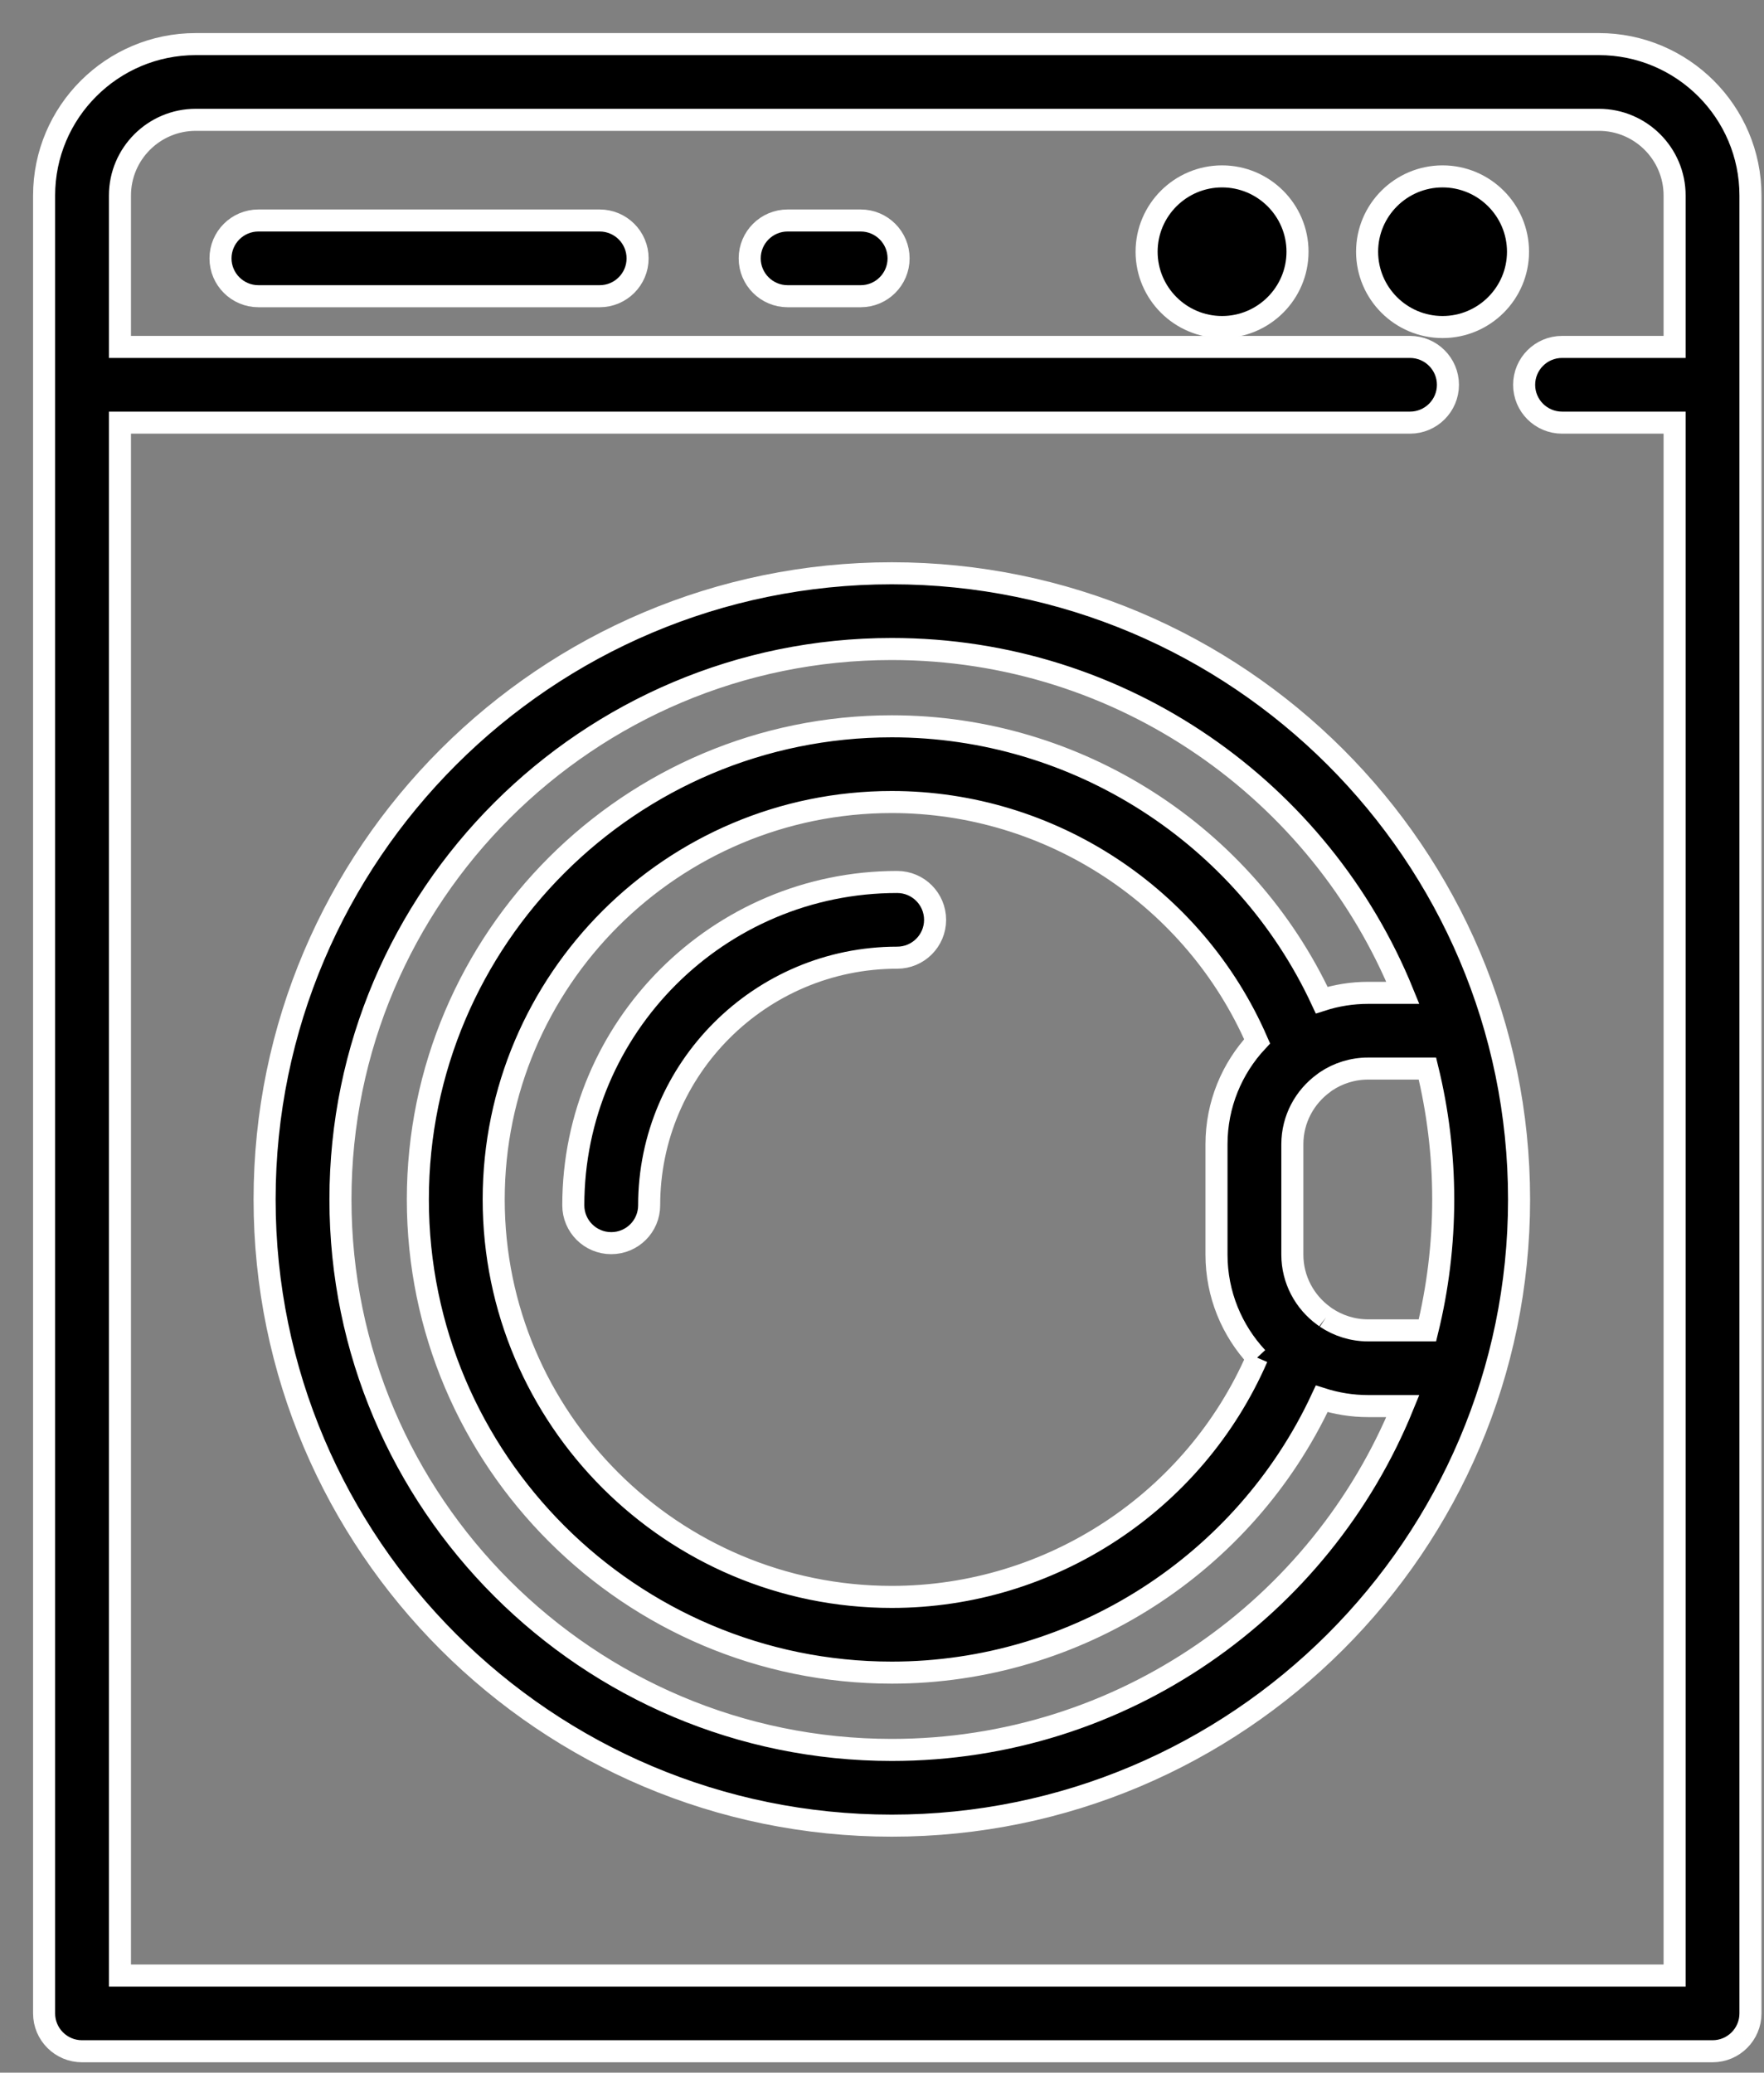 <?xml version="1.0" encoding="UTF-8"?>
<svg width="40px" height="47px" viewBox="0 0 40 47" version="1.1" xmlns="http://www.w3.org/2000/svg" xmlns:xlink="http://www.w3.org/1999/xlink">
    <rect x="0" y="0" width="40" height="47" fill="#808080" stroke="none"/>
    <!-- Generator: Sketch 53.1 (72631) - https://sketchapp.com -->
    <title>Group 13</title>
    <desc>Created with Sketch.</desc>
    <g id="Page-1" stroke="none" stroke-width="1" fill="none" fill-rule="evenodd">
        <g id="Villa-Detail-Page" transform="translate(-834, -3245)">
            <g id="Box-1" transform="translate(835, 3246)">
                <g id="Group-13">
                    <path d="M1.72,43.798 L1.72,8.584 L30.973,8.584 C31.447,8.584 31.833,8.2 31.833,7.726 C31.833,7.252 31.447,6.867 30.973,6.867 L1.72,6.867 L1.72,3.434 C1.72,2.487 2.491,1.717 3.439,1.717 L35.254,1.717 C36.202,1.717 36.973,2.487 36.973,3.434 L36.973,6.867 L34.421,6.867 C33.946,6.867 33.561,7.252 33.561,7.726 C33.561,8.2 33.946,8.584 34.421,8.584 L36.973,8.584 L36.973,43.798 L1.72,43.798 Z M35.254,5.68434189e-14 L3.439,5.68434189e-14 C1.542,5.68434189e-14 1.17239551e-13,1.54 1.17239551e-13,3.434 L1.17239551e-13,44.657 C1.17239551e-13,45.13 0.385,45.515 0.86,45.515 L37.833,45.515 C38.308,45.515 38.693,45.13 38.693,44.657 L38.693,3.434 C38.693,1.54 37.151,5.68434189e-14 35.254,5.68434189e-14 L35.254,5.68434189e-14 Z" id="Fill-1" stroke="#FFFFFF" stroke-width="0.5" fill="#000000"></path>
                    <path d="M27.506,29.786 C26.085,33.054 22.826,35.212 19.222,35.212 C14.244,35.212 10.195,31.169 10.195,26.199 C10.195,21.229 14.244,17.187 19.222,17.187 C22.826,17.187 26.085,19.345 27.506,22.613 C26.935,23.226 26.585,24.046 26.585,24.948 L26.585,27.451 C26.585,28.352 26.935,29.173 27.506,29.786 M29.067,28.876 C29.05,28.863 29.033,28.851 29.016,28.839 C28.586,28.527 28.305,28.021 28.305,27.451 L28.305,24.948 C28.305,24.377 28.586,23.872 29.016,23.56 C29.033,23.548 29.05,23.536 29.067,23.522 C29.341,23.338 29.67,23.231 30.025,23.231 L31.368,23.231 C31.601,24.182 31.726,25.177 31.726,26.199 C31.726,27.222 31.601,28.216 31.368,29.168 L30.025,29.168 C29.67,29.168 29.341,29.06 29.067,28.876 M19.222,38.682 C12.328,38.682 6.72,33.082 6.72,26.199 C6.72,19.316 12.328,13.717 19.222,13.717 C24.458,13.717 28.951,16.946 30.811,21.514 L30.025,21.514 C29.657,21.514 29.303,21.572 28.971,21.679 C27.224,17.929 23.42,15.47 19.222,15.47 C13.296,15.47 8.475,20.283 8.475,26.199 C8.475,32.116 13.296,36.929 19.222,36.929 C23.42,36.929 27.224,34.469 28.971,30.72 C29.303,30.826 29.657,30.885 30.025,30.885 L30.811,30.885 C28.951,35.453 24.458,38.682 19.222,38.682 M19.222,12 C11.38,12 5,18.369 5,26.199 C5,34.029 11.38,40.399 19.222,40.399 C27.065,40.399 33.446,34.029 33.446,26.199 C33.446,18.369 27.065,12 19.222,12" id="Fill-4" stroke="#FFFFFF" stroke-width="0.5" fill="#000000"></path>
                    <path d="M33.422,4.708 C33.422,3.766 32.654,3 31.711,3 C30.768,3 30,3.766 30,4.708 C30,5.65 30.768,6.416 31.711,6.416 C32.654,6.416 33.422,5.65 33.422,4.708" id="Fill-6" stroke="#FFFFFF" stroke-width="0.5" fill="#000000"></path>
                    <path d="M26.711,3 C25.768,3 25,3.766 25,4.708 C25,5.65 25.768,6.416 26.711,6.416 C27.654,6.416 28.422,5.65 28.422,4.708 C28.422,3.766 27.654,3 26.711,3" id="Fill-8" stroke="#FFFFFF" stroke-width="0.5" fill="#000000"></path>
                    <path d="M12.598,4 L4.86,4 C4.385,4 4,4.385 4,4.859 C4,5.332 4.385,5.717 4.86,5.717 L12.598,5.717 C13.073,5.717 13.458,5.332 13.458,4.859 C13.458,4.385 13.073,4 12.598,4" id="Fill-10" stroke="#FFFFFF" stroke-width="0.5" fill="#000000"></path>
                    <path d="M18.517,4 L16.86,4 C16.385,4 16,4.385 16,4.859 C16,5.332 16.385,5.717 16.86,5.717 L18.517,5.717 C18.991,5.717 19.376,5.332 19.376,4.859 C19.376,4.385 18.991,4 18.517,4" id="Fill-12" stroke="#FFFFFF" stroke-width="0.5" fill="#000000"></path>
                    <path d="M19.344,19 C15.295,19 12,22.289 12,26.332 C12,26.806 12.385,27.19 12.86,27.19 C13.335,27.19 13.72,26.806 13.72,26.332 C13.72,23.236 16.243,20.717 19.344,20.717 C19.819,20.717 20.204,20.332 20.204,19.859 C20.204,19.385 19.819,19 19.344,19" id="Fill-14" stroke="#FFFFFF" stroke-width="0.5" fill="#000000"></path>
                    <g id="Washing-Machine-Copy"></g>
                </g>
            </g>
        </g>
    </g>
</svg>